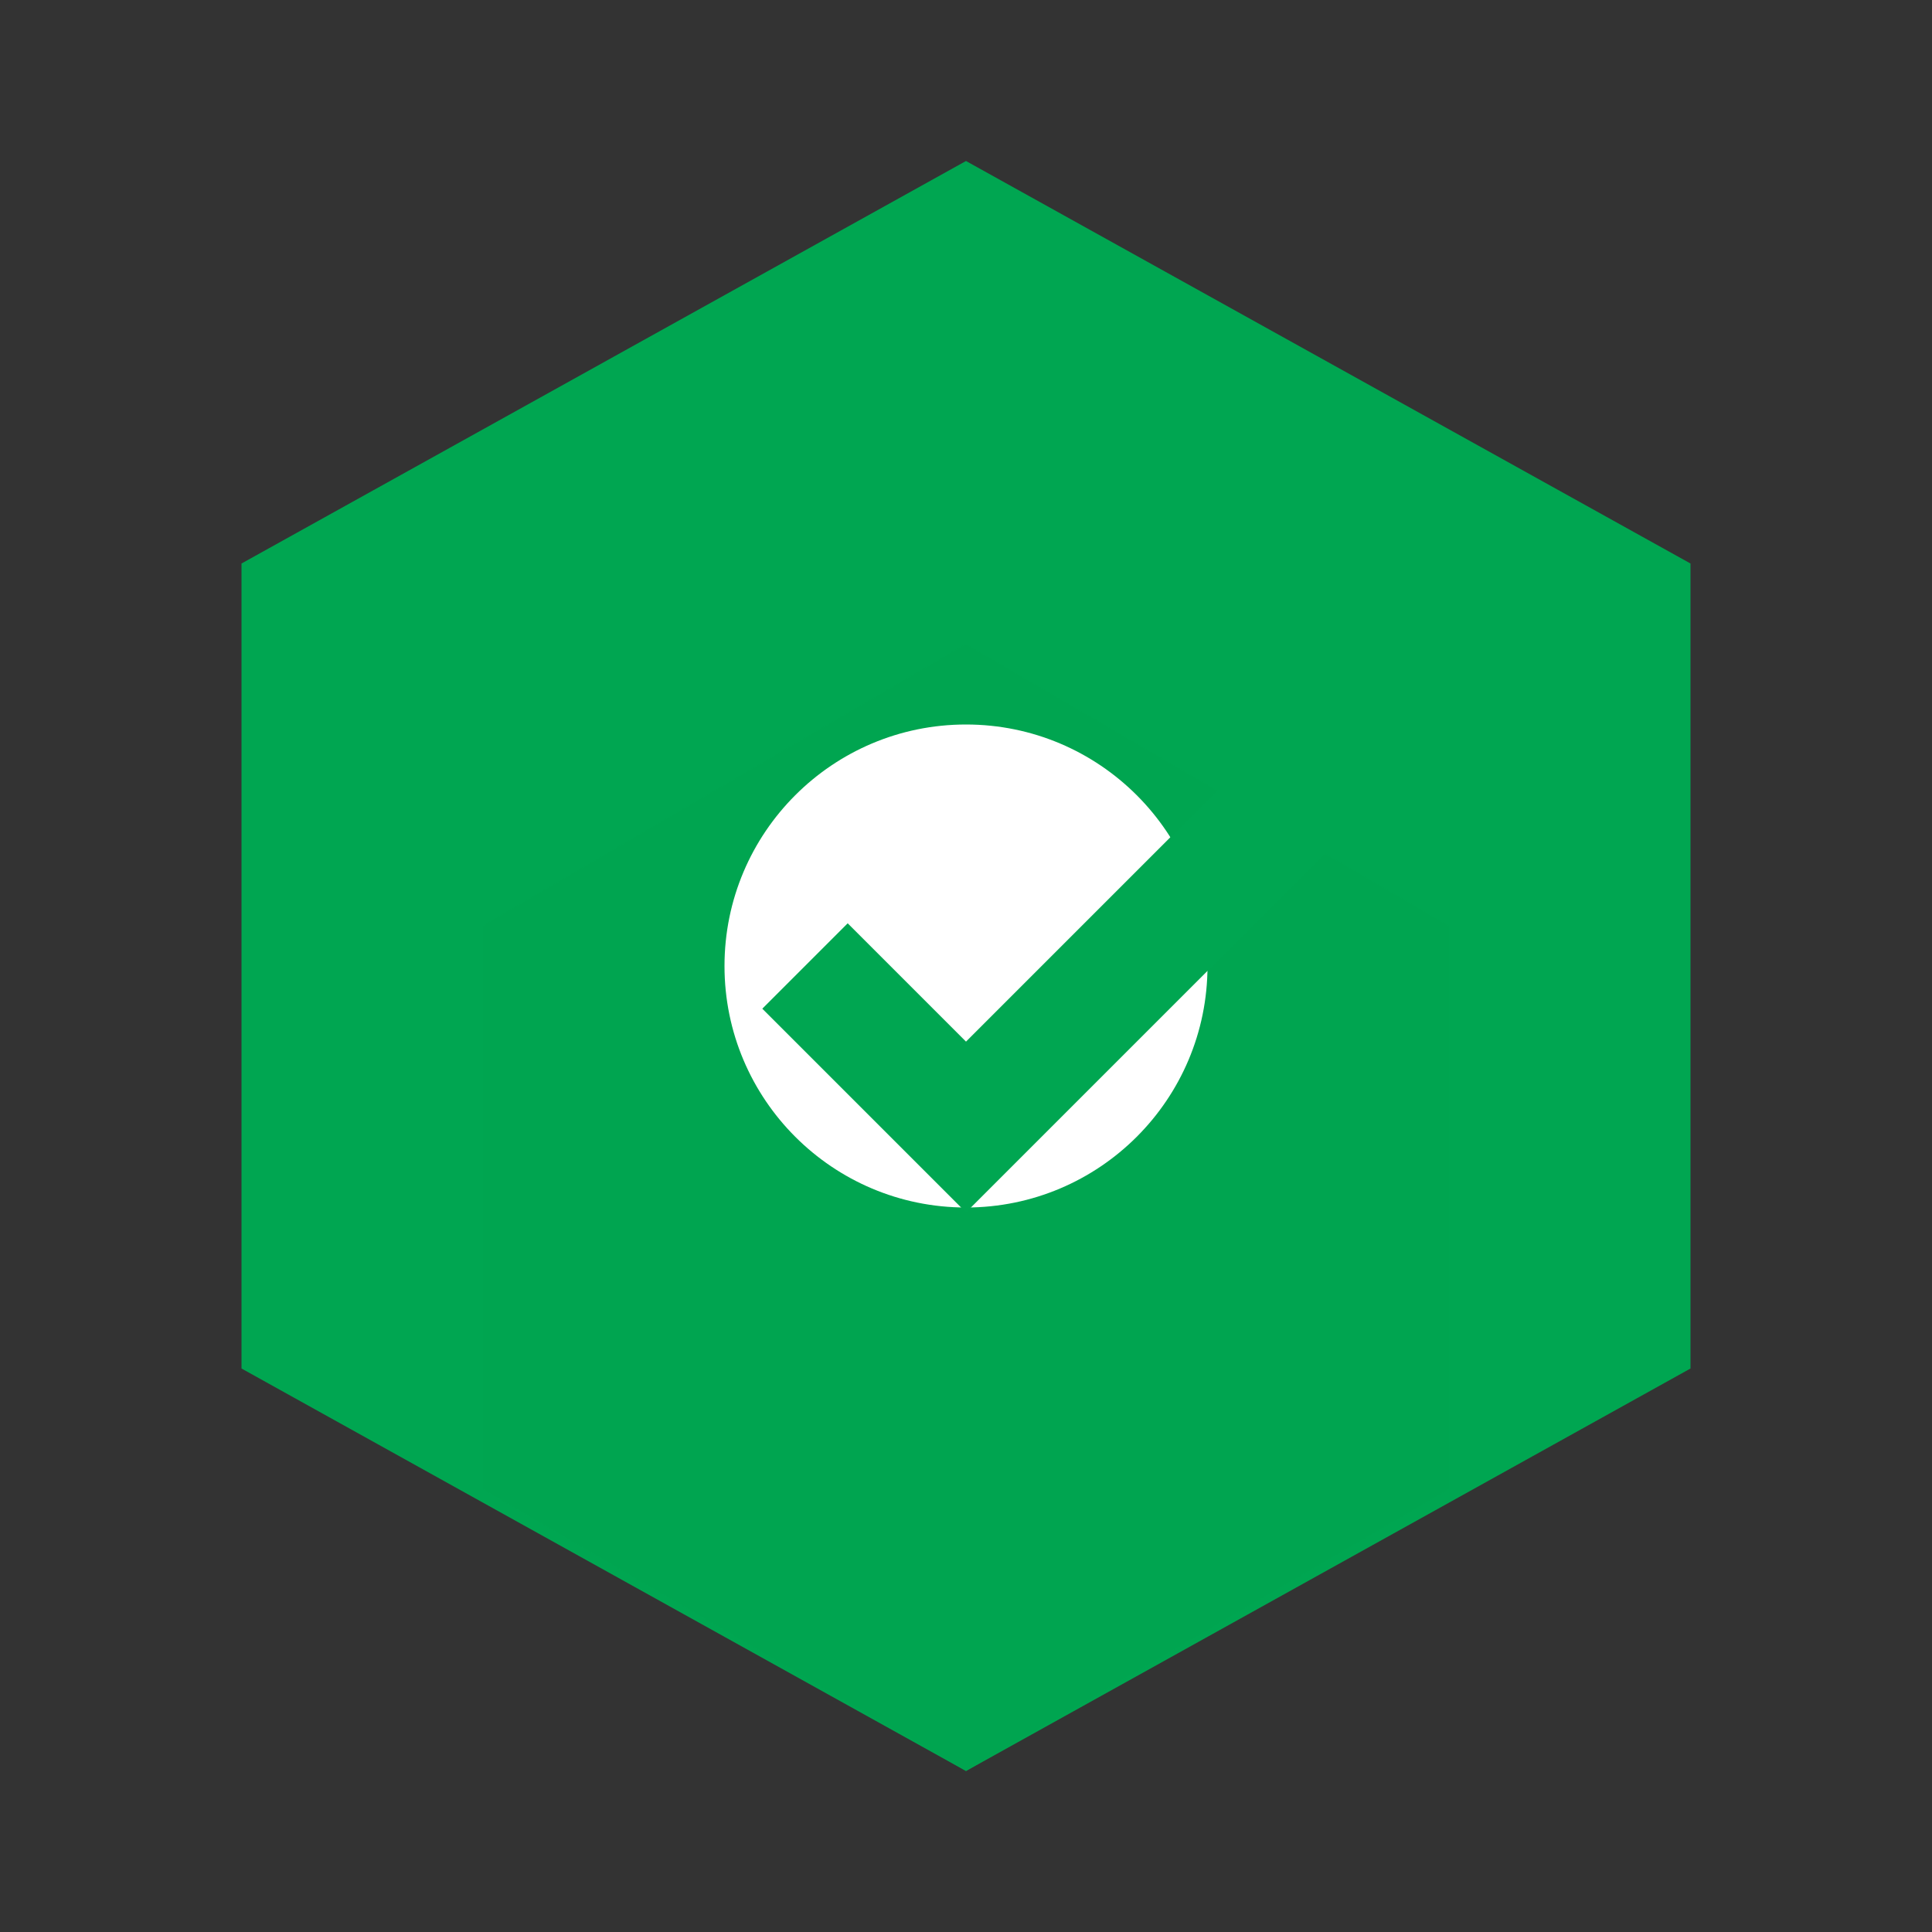 <svg width="24" height="24" viewBox="0 0 24 24" fill="none" xmlns="http://www.w3.org/2000/svg">
  <rect x="0" y="0" width="24" height="24" fill="#333333" stroke="none"/>
  <path d="M12 2L3 7v10l9 5 9-5V7l-9-5z" fill="#00A651"/>
  <path d="M12 8l-6 3.5v7L12 22l6-3.5v-7L12 8z" fill="#00A651" opacity="0.7"/>
  <circle cx="12" cy="12" r="3" fill="#FFFFFF"/>
  <path d="M10 12l2 2 4-4" stroke="#00A651" stroke-width="1.5" fill="none"/>
</svg>
